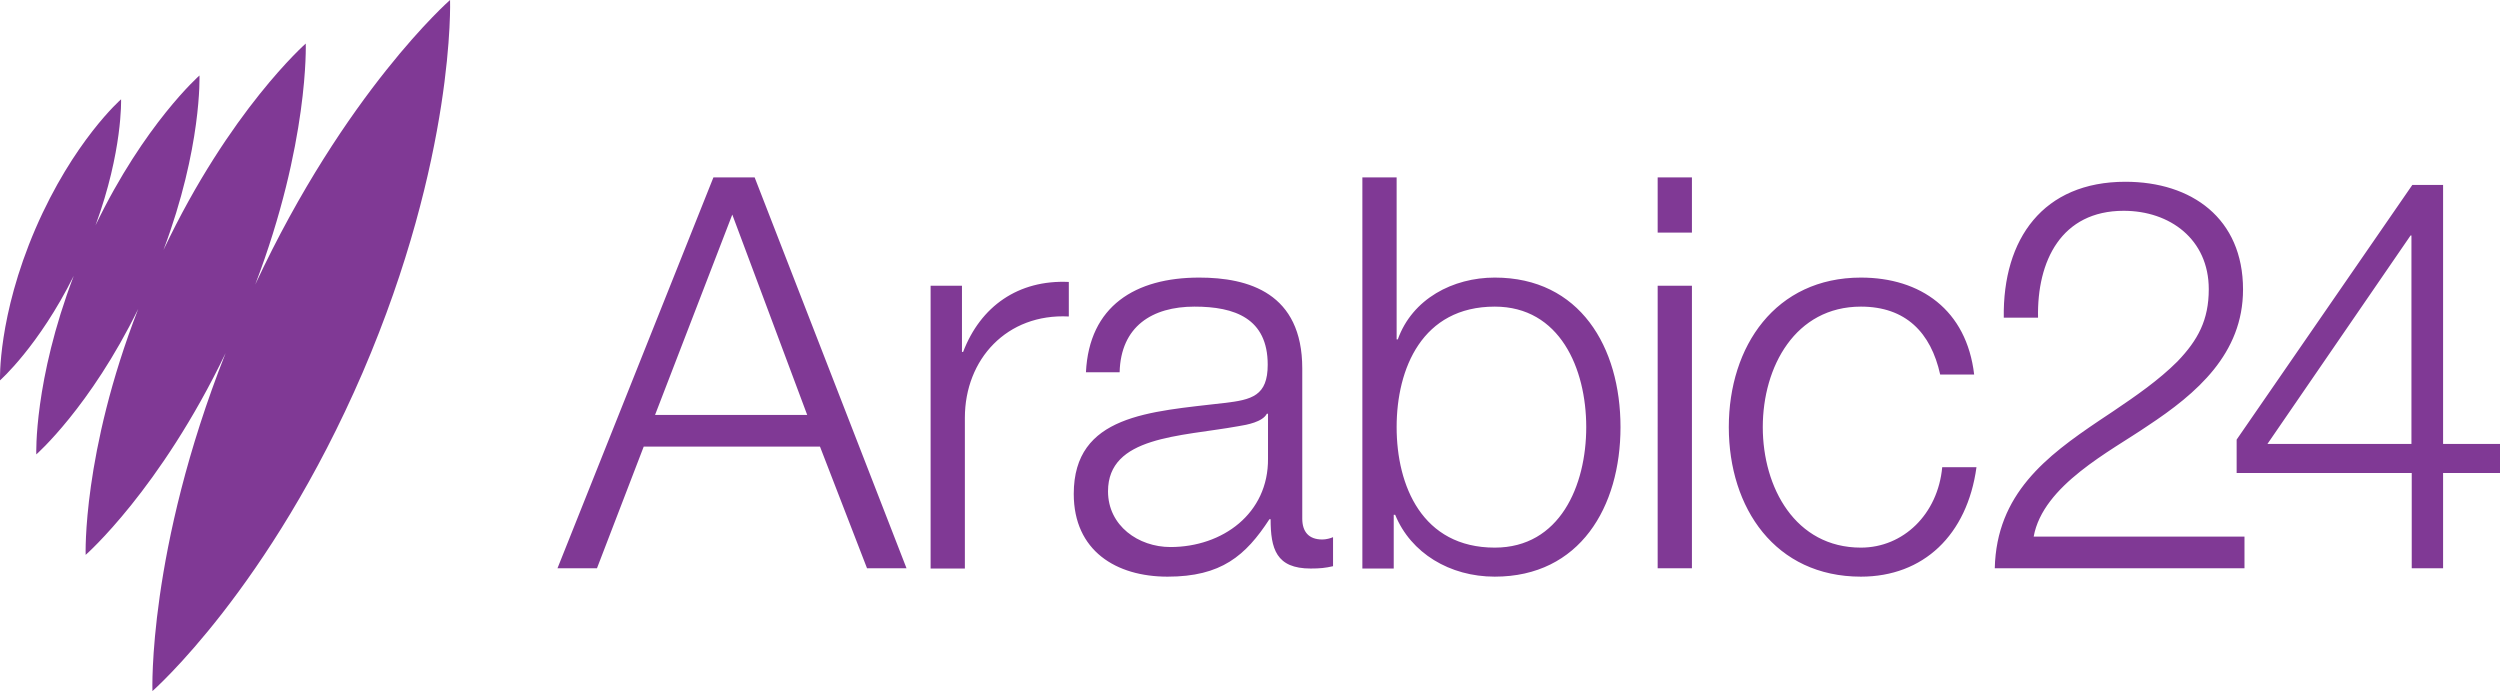 <?xml version="1.0" encoding="utf-8"?>
<!-- Generator: Adobe Illustrator 27.2.0, SVG Export Plug-In . SVG Version: 6.00 Build 0)  -->
<svg version="1.1" id="Layer_1" xmlns="http://www.w3.org/2000/svg" xmlns:xlink="http://www.w3.org/1999/xlink" x="0px" y="0px"
	 viewBox="0 0 861 238" style="enable-background:new 0 0 861 238;" xml:space="preserve">
<style type="text/css">
	.st0{fill-rule:evenodd;clip-rule:evenodd;fill:#803995;}
</style>
<g id="Logos_x2F_02-Radio-Logos_x2F__x2F_SBS-Arabic24_x2F_02-Dark_x5F_theme">
	<path id="SBS-Arabic-24" class="st0" d="M155,0c0,0-36.1,31.6-67.1,98C106.5,49.2,105.3,15,105.3,15s-26.2,23-49,71.1
		C69.6,50.7,68.7,26,68.7,26s-19,16.7-35.8,51.6c9.4-25.6,8.8-43.4,8.8-43.4S25.3,48.5,12.2,78.8C-0.8,109,0,131,0,131
		s13.3-11.7,25.4-36c-13.8,36.2-12.9,61.5-12.9,61.5s18.5-16.2,35.1-50.1c-19.3,49.7-18.1,84.7-18.1,84.7s25.6-22.4,48.2-69.5
		C50.8,189.7,52.5,238,52.5,238s40.3-35.3,72.4-109.7C156.9,53.9,155,0,155,0 M225.6,142.9H278l-25.8-69L225.6,142.9z M245.7,61.1
		h14.2l52.3,134.6h-13.6l-16.2-41.9h-60.7l-16.1,41.9H192L245.7,61.1z M320.5,98.4h10.8v22.8h0.4c6-15.7,19-24.9,36.4-24.1V109
		c-21.3-1.1-35.8,14.7-35.8,34.9v51.9h-11.8V98.4z M436.7,142.5h-0.4c-1.5,2.8-6.7,3.8-9.9,4.3c-20,3.6-44.8,3.4-44.8,22.4
		c0,11.9,10.5,19.2,21.5,19.2c17.9,0,33.8-11.5,33.6-30.5V142.5z M374,128.2c1.1-22.8,17-32.6,39-32.6c17,0,35.5,5.3,35.5,31.3v51.7
		c0,4.5,2.2,7.2,6.9,7.2c1.3,0,2.8-0.4,3.7-0.8v10c-2.6,0.6-4.5,0.8-7.7,0.8c-11.9,0-13.8-6.8-13.8-17h-0.4
		c-8.2,12.6-16.6,19.8-35.1,19.8c-17.7,0-32.3-8.9-32.3-28.5c0-27.3,26.3-28.3,51.7-31.3c9.7-1.1,15.1-2.5,15.1-13.2
		c0-16-11.4-20-25.2-20c-14.6,0-25.4,6.8-25.8,22.6H374z M514.8,105.6c-25,0-33.8,21.3-33.8,41.5c0,20.2,8.8,41.5,33.8,41.5
		c22.4,0,31.5-21.3,31.5-41.5C546.3,126.9,537.2,105.6,514.8,105.6L514.8,105.6z M469.2,61.1H481v55.8h0.4c5-14,19-21.3,33.4-21.3
		c29.3,0,43.3,23.9,43.3,51.5c0,27.5-14,51.5-43.3,51.5c-15.5,0-28.9-8.1-34.3-21.3H480v18.5h-10.8V61.1z M570.9,195.7h11.8V98.4
		h-11.8V195.7z M570.9,80.1h11.8v-19h-11.8V80.1z M668.2,129c-3.2-14.5-11.9-23.4-27.3-23.4c-22.6,0-33.8,20.7-33.8,41.5
		s11.2,41.5,33.8,41.5c14.6,0,26.5-11.5,28-27.7h11.8c-3.2,23.4-18.3,37.7-39.8,37.7c-29.5,0-45.5-23.6-45.5-51.5
		s16.1-51.5,45.5-51.5c20.5,0,36.4,11.1,39,33.4H668.2z M732,62.6c22.8,0,40.5,12.6,40.5,37.1c0,22.1-15.9,35.8-32.9,47
		c-12.7,8.7-36,20.4-39.2,38.1h72.6v10.9h-86c0.6-25.6,17.8-38.6,35.9-50.8l4.8-3.2c8-5.4,15.8-10.8,22.2-17.2
		c7.1-7.4,10.8-14.3,10.8-24.9c0-17.2-13.4-27-29.3-27c-21.5,0-29.9,17.3-29.5,36.8h-11.8C689.7,82.2,703.7,62.6,732,62.6z
		 M841.4,63.7v89.2H861v10h-19.6v32.8h-10.8v-32.8h-60.3v-11.5l60.5-87.7H841.4z M830.6,81.1h-0.4l-49.3,71.8h49.6V81.1z"/>
</g>
</svg>
